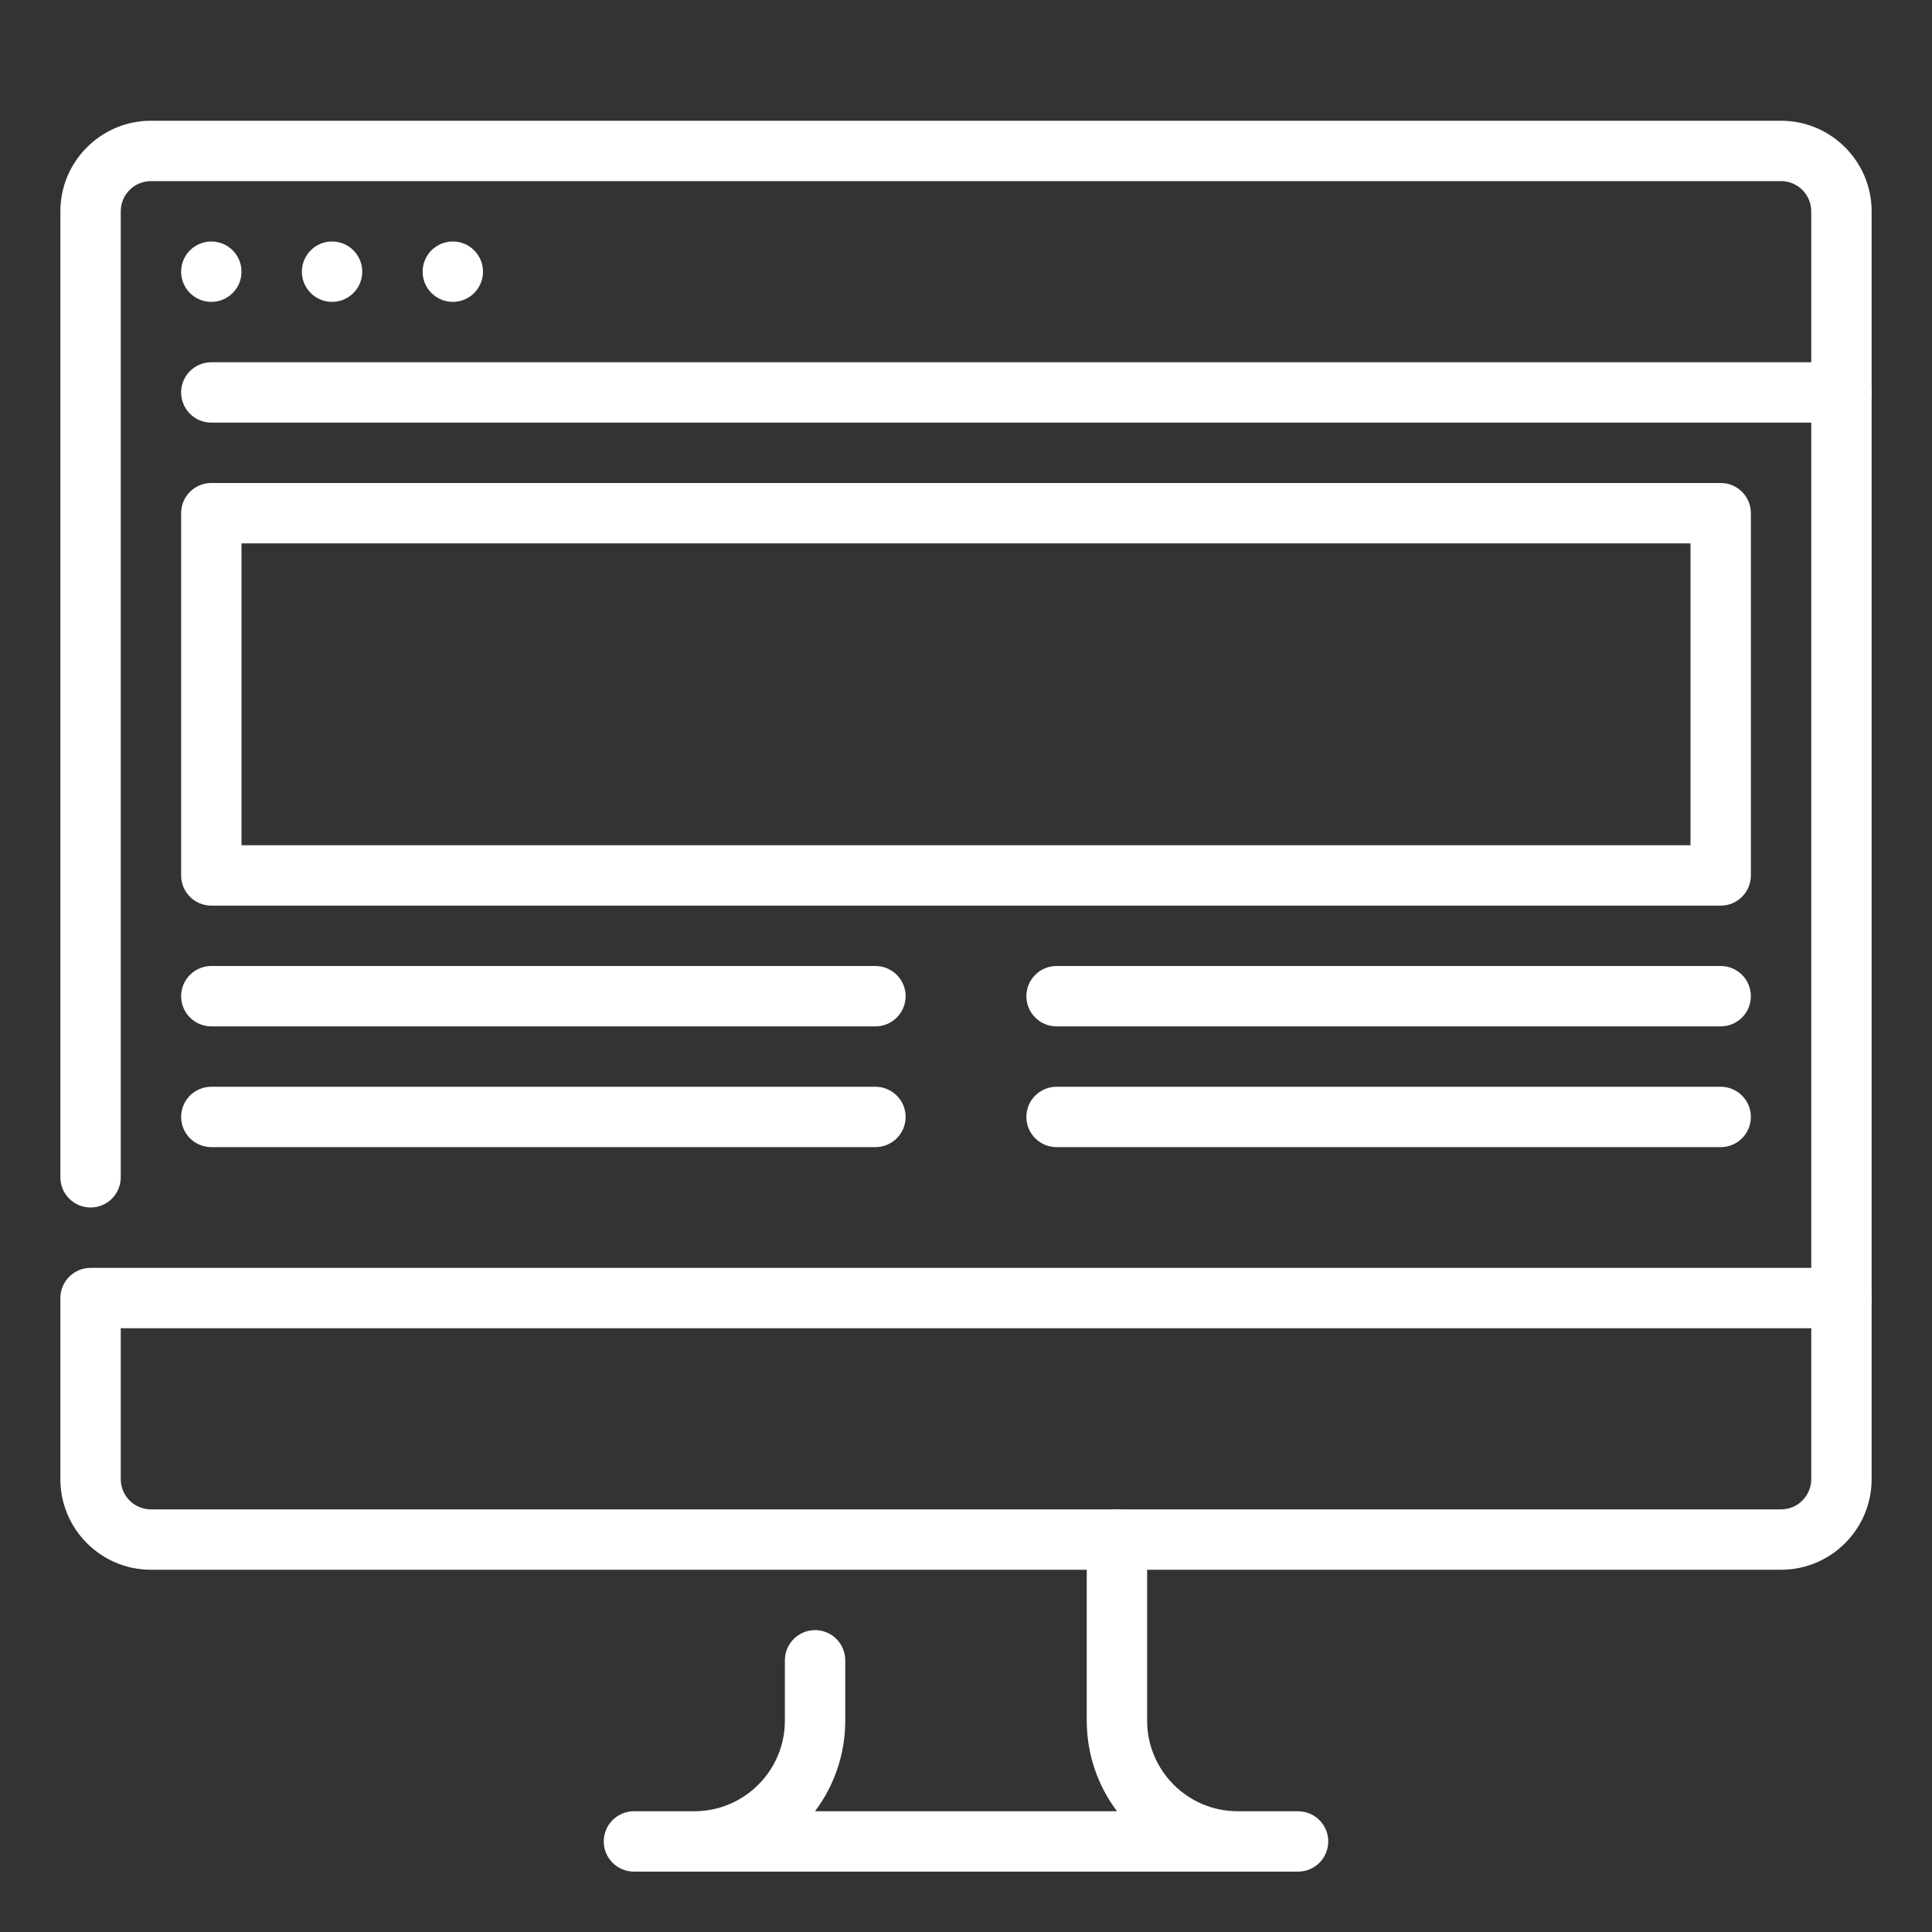 <svg enable-background="new 0 0 32 32" height="32px" version="1.1" viewBox="0 0 32 32" width="32px" xml:space="preserve" xmlns="http://www.w3.org/2000/svg" xmlns:xlink="http://www.w3.org/1999/xlink"><rect x="0" y="0" width="32" height="32" fill="#333333" stroke="none"/><g id="site"><g id="live_stream_x2C__monitor_1_"><g id="XMLID_2033_"><g id="XMLID_2040_"><g id="XMLID_2043_"><g id="XMLID_2050_"><circle cx="7.5" cy="4.5" fill="#ffffff" id="XMLID_2051_" r="0.5" opacity="1" original-fill="#f15825"></circle></g><g id="XMLID_2048_"><circle cx="5.5" cy="4.5" fill="#ffffff" id="XMLID_2049_" r="0.5" opacity="1" original-fill="#f15825"></circle></g><g id="XMLID_2046_"><circle cx="3.5" cy="4.5" fill="#ffffff" id="XMLID_2047_" r="0.5" opacity="1" original-fill="#f15825"></circle></g><g id="XMLID_2044_"><path d="M30.5,7h-27C3.224,7,3,6.776,3,6.5S3.224,6,3.5,6h27C30.776,6,31,6.224,31,6.5        S30.776,7,30.5,7z" fill="#ffffff" id="XMLID_2045_" opacity="1" original-fill="#f15825"></path></g></g><g id="XMLID_2041_"><path d="M30.5,22c-0.276,0-0.5-0.224-0.5-0.5v-18C30,3.225,29.776,3,29.5,3h-27       C2.224,3,2,3.225,2,3.5v16C2,19.776,1.776,20,1.5,20S1,19.776,1,19.5v-16C1,2.673,1.673,2,2.5,2h27C30.327,2,31,2.673,31,3.5       v18C31,21.776,30.776,22,30.5,22z" fill="#ffffff" id="XMLID_2042_" opacity="1" original-fill="#f15825"></path></g></g><g id="XMLID_2038_"><path d="M21.5,31h-11c-0.276,0-0.5-0.224-0.5-0.5s0.224-0.5,0.5-0.5h1      c0.827,0,1.5-0.673,1.5-1.5v-1c0-0.276,0.224-0.5,0.5-0.5s0.5,0.224,0.5,0.5v1c0,0.563-0.187,1.082-0.501,1.5h5.002      C18.187,29.582,18,29.063,18,28.5v-3c0-0.276,0.224-0.5,0.5-0.5s0.5,0.224,0.5,0.5v3c0,0.827,0.673,1.5,1.5,1.5h1      c0.276,0,0.5,0.224,0.5,0.5S21.776,31,21.5,31z" fill="#ffffff" id="XMLID_2039_" opacity="1" original-fill="#f15825"></path></g><g id="XMLID_2034_"><path d="M29.5,26h-27C1.673,26,1,25.327,1,24.5v-3C1,21.224,1.224,21,1.5,21h29      c0.276,0,0.5,0.224,0.5,0.5v3C31,25.327,30.327,26,29.5,26z M2,22v2.5C2,24.775,2.224,25,2.5,25h27c0.276,0,0.5-0.225,0.5-0.5      V22H2z" fill="#ffffff" id="XMLID_2035_" opacity="1" original-fill="#f15825"></path></g></g></g><g id="XMLID_2029_"><path d="M28.5,15h-25C3.224,15,3,14.776,3,14.5v-6C3,8.224,3.224,8,3.5,8h25    C28.776,8,29,8.224,29,8.5v6C29,14.776,28.776,15,28.5,15z M4,14h24V9H4V14z" fill="#ffffff" id="XMLID_2030_" opacity="1" original-fill="#f15825"></path></g><g id="XMLID_2027_"><path d="M28.5,17h-11c-0.276,0-0.5-0.224-0.5-0.5s0.224-0.5,0.5-0.5h11    c0.276,0,0.5,0.224,0.5,0.5S28.776,17,28.5,17z" fill="#ffffff" id="XMLID_2028_" opacity="1" original-fill="#f15825"></path></g><g id="XMLID_2025_"><path d="M28.5,19h-11c-0.276,0-0.5-0.224-0.5-0.5s0.224-0.5,0.5-0.5h11    c0.276,0,0.5,0.224,0.5,0.5S28.776,19,28.5,19z" fill="#ffffff" id="XMLID_2026_" opacity="1" original-fill="#f15825"></path></g><g id="XMLID_2023_"><path d="M14.5,17h-11C3.224,17,3,16.776,3,16.5S3.224,16,3.5,16h11c0.276,0,0.5,0.224,0.5,0.5    S14.776,17,14.5,17z" fill="#ffffff" id="XMLID_2024_" opacity="1" original-fill="#f15825"></path></g><g id="XMLID_2021_"><path d="M14.5,19h-11C3.224,19,3,18.776,3,18.5S3.224,18,3.5,18h11c0.276,0,0.5,0.224,0.5,0.5    S14.776,19,14.5,19z" fill="#ffffff" id="XMLID_2022_" opacity="1" original-fill="#f15825"></path></g></g></svg>